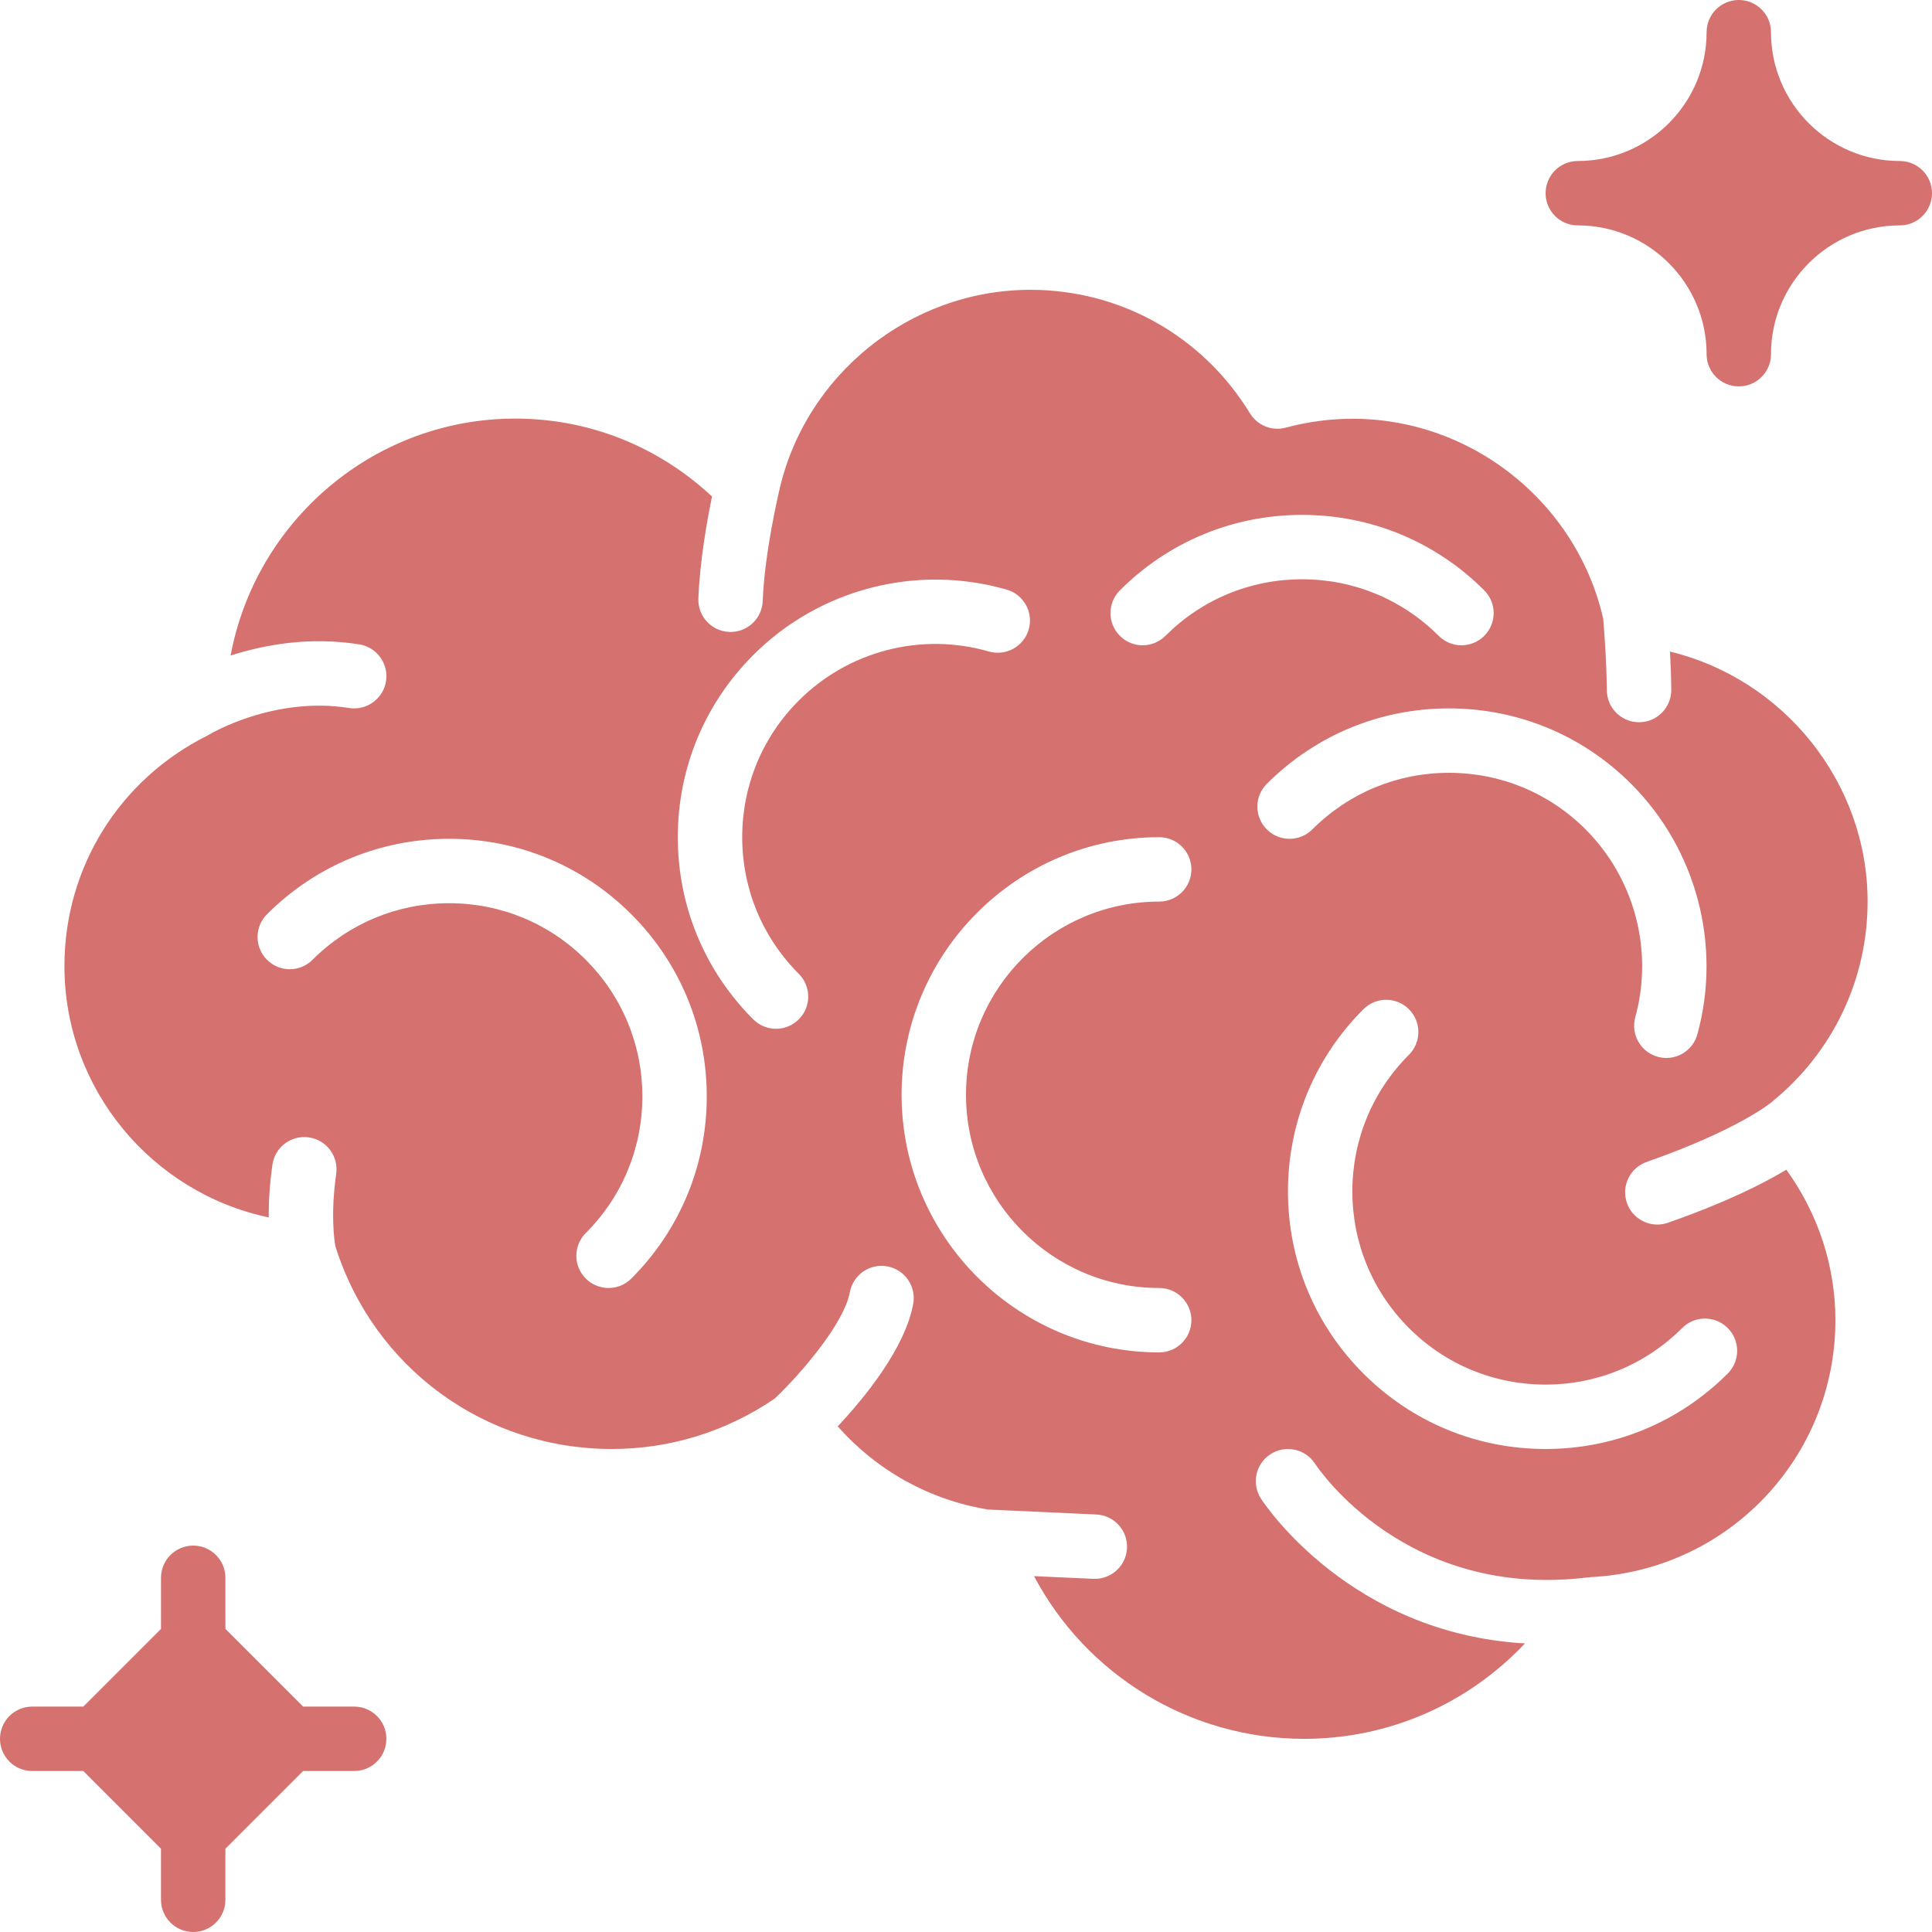 <?xml version="1.0" encoding="UTF-8"?> <svg xmlns="http://www.w3.org/2000/svg" width="230" height="230" viewBox="0 0 230 230" fill="none"><g clip-path="url(#clip0_47_106)"><path d="M42.167 203.167H36.087L26.834 193.913V187.834C26.834 185.718 25.116 184 23 184C20.885 184 19.167 185.718 19.167 187.834V193.913L9.914 203.167H3.833C1.717 203.167 0 204.884 0 207C0 209.116 1.717 210.833 3.833 210.833H9.913L19.166 220.087V226.166C19.166 228.282 20.884 230 23 230C25.115 230 26.833 228.282 26.833 226.166V220.087L36.086 210.833H42.166C44.282 210.833 45.999 209.116 45.999 207C45.999 204.884 44.283 203.167 42.167 203.167Z" fill="#D5716E"></path><path d="M198.57 145.563C198.152 145.709 197.723 145.781 197.301 145.781C195.718 145.781 194.234 144.792 193.682 143.213C192.985 141.212 194.035 139.027 196.032 138.326C207.011 134.481 210.86 131.246 210.894 131.215C210.914 131.2 210.936 131.196 210.959 131.18C210.979 131.165 210.986 131.138 211.009 131.119C218.204 125.258 222.333 116.587 222.333 107.333C222.333 93.104 212.305 80.83 198.811 77.567C198.888 78.99 198.949 80.569 198.961 82.114C198.976 84.229 197.278 85.963 195.158 85.981C195.146 85.981 195.135 85.981 195.124 85.981C193.023 85.981 191.309 84.287 191.29 82.182C191.26 78.625 190.949 74.719 190.857 73.642C187.12 57.316 170.326 46.295 153.068 50.91C151.431 51.347 149.699 50.661 148.809 49.208C143.174 40 133.399 34.503 122.666 34.503C108.352 34.503 95.752 44.65 92.716 58.63C92.712 58.645 92.704 58.661 92.701 58.68C92.697 58.692 92.701 58.699 92.701 58.711C92.686 58.78 91.022 65.783 90.799 71.548C90.719 73.614 89.021 75.233 86.974 75.233C86.924 75.233 86.874 75.233 86.824 75.228C84.708 75.148 83.06 73.369 83.14 71.249C83.312 66.753 84.198 61.858 84.765 59.109C78.364 53.137 70.133 49.832 61.336 49.832C44.504 49.832 30.431 62.03 27.453 78.042C31.382 76.777 36.78 75.757 42.771 76.712C44.86 77.045 46.286 79.012 45.953 81.101C45.62 83.19 43.653 84.613 41.563 84.287C32.632 82.861 25.08 87.349 25.008 87.395C24.962 87.422 24.908 87.434 24.862 87.461C24.808 87.488 24.774 87.533 24.72 87.556C14.202 92.786 7.67 103.301 7.67 115C7.67 129.632 18.05 141.99 31.992 144.931C31.981 143.206 32.081 141.12 32.429 138.663C32.725 136.566 34.664 135.106 36.761 135.401C38.858 135.696 40.319 137.636 40.024 139.733C39.326 144.682 39.816 147.763 39.931 148.381C44.478 162.813 57.684 172.5 72.837 172.5C79.79 172.5 86.491 170.415 92.241 166.489C95.434 163.446 100.487 157.535 101.173 153.832C101.56 151.75 103.561 150.37 105.643 150.761C107.724 151.149 109.1 153.149 108.713 155.231C107.72 160.594 102.829 166.497 99.731 169.802C104.377 175.069 110.622 178.545 117.626 179.707L130.513 180.297C132.629 180.393 134.266 182.187 134.166 184.303C134.074 186.358 132.376 187.96 130.341 187.96C130.28 187.96 130.222 187.96 130.161 187.956L123.1 187.634C129.333 199.414 141.626 207.004 155.254 207.004C165.386 207.004 174.751 202.829 181.547 195.646C160.793 194.457 150.592 179.151 150.117 178.415C148.967 176.636 149.477 174.263 151.256 173.117C153.03 171.971 155.4 172.477 156.55 174.248C157.017 174.957 167.501 190.455 189.072 187.78C189.106 187.776 189.133 187.791 189.167 187.787C189.232 187.78 189.29 187.757 189.355 187.753C205.697 186.952 218.5 173.516 218.5 157.167C218.5 150.708 216.434 144.463 212.658 139.25C209.99 140.856 205.577 143.11 198.57 145.563ZM75.156 152.21C74.409 152.958 73.427 153.333 72.446 153.333C71.465 153.333 70.483 152.958 69.736 152.21C68.237 150.712 68.237 148.288 69.736 146.79C74.079 142.447 76.471 136.67 76.471 130.525C76.471 124.38 74.075 118.607 69.736 114.26C65.393 109.917 59.616 107.525 53.471 107.525C47.326 107.525 41.553 109.917 37.206 114.26C35.711 115.759 33.284 115.759 31.786 114.26C30.287 112.761 30.287 110.338 31.786 108.84C37.578 103.048 45.279 99.858 53.471 99.858C61.663 99.858 69.364 103.048 75.156 108.84C80.948 114.632 84.138 122.333 84.138 130.525C84.138 138.717 80.948 146.418 75.156 152.21ZM95.093 83.402C90.75 87.745 88.358 93.522 88.358 99.667C88.358 105.812 90.753 111.585 95.093 115.932C96.592 117.431 96.592 119.853 95.093 121.352C94.345 122.099 93.364 122.475 92.383 122.475C91.401 122.475 90.42 122.099 89.673 121.352C83.88 115.56 80.691 107.859 80.691 99.667C80.691 91.475 83.884 83.774 89.673 77.982C97.554 70.097 109.112 67.11 119.837 70.189C121.873 70.771 123.05 72.899 122.467 74.931C121.884 76.962 119.764 78.143 117.725 77.56C109.675 75.237 101.004 77.487 95.093 83.402ZM138 153.333C140.115 153.333 141.833 155.051 141.833 157.166C141.833 159.282 140.115 161 138 161C121.09 161 107.333 147.242 107.333 130.333C107.333 113.424 121.09 99.666 138 99.666C140.115 99.666 141.833 101.383 141.833 103.499C141.833 105.615 140.115 107.332 138 107.332C125.315 107.332 115 117.648 115 130.332C115 143.018 125.315 153.333 138 153.333ZM138.743 75.697C137.248 77.196 134.821 77.196 133.323 75.697C131.824 74.198 131.824 71.775 133.323 70.277C139.115 64.484 146.816 61.295 155.008 61.295C163.2 61.295 170.901 64.484 176.693 70.277C178.192 71.776 178.192 74.198 176.693 75.697C175.945 76.445 174.964 76.82 173.983 76.82C173.001 76.82 172.02 76.445 171.273 75.697C166.93 71.354 161.153 68.962 155.008 68.962C148.863 68.962 143.086 71.35 138.743 75.697ZM150.81 98.735C149.311 97.236 149.311 94.814 150.81 93.315C156.603 87.523 164.304 84.333 172.495 84.333C180.687 84.333 188.388 87.523 194.181 93.315C201.955 101.089 204.979 112.512 202.07 123.127C201.606 124.829 200.061 125.948 198.375 125.948C198.041 125.948 197.7 125.903 197.359 125.81C195.319 125.251 194.116 123.143 194.676 121.1C196.861 113.138 194.591 104.566 188.761 98.736C184.418 94.393 178.641 92.001 172.496 92.001C166.351 92.001 160.578 94.393 156.231 98.736C154.736 100.234 152.309 100.234 150.81 98.735ZM205.681 163.518C199.889 169.311 192.187 172.5 183.995 172.5C175.804 172.5 168.103 169.311 162.31 163.518C156.518 157.726 153.329 150.025 153.329 141.833C153.329 133.641 156.518 125.94 162.31 120.148C163.809 118.649 166.236 118.649 167.731 120.148C169.229 121.647 169.229 124.07 167.731 125.568C163.388 129.911 160.995 135.688 160.995 141.833C160.995 147.978 163.388 153.751 167.731 158.098C172.074 162.445 177.851 164.833 183.995 164.833C190.14 164.833 195.917 162.441 200.26 158.098C201.755 156.599 204.182 156.599 205.681 158.098C207.18 159.597 207.18 162.02 205.681 163.518Z" fill="#D5716E"></path><path d="M226.166 19.167C217.709 19.167 210.833 12.29 210.833 3.834C210.833 1.718 209.115 0 207 0C204.884 0 203.166 1.718 203.166 3.834C203.166 12.29 196.289 19.167 187.833 19.167C185.717 19.167 184 20.884 184 23C184 25.116 185.717 26.833 187.833 26.833C196.29 26.833 203.166 33.71 203.166 42.166C203.166 44.282 204.884 46 207 46C209.115 46 210.833 44.282 210.833 42.166C210.833 33.71 217.71 26.833 226.166 26.833C228.282 26.833 229.999 25.116 229.999 23C229.999 20.884 228.282 19.167 226.166 19.167Z" fill="#D5716E"></path></g><defs><clipPath id="clip0_47_106"><rect width="230" height="230" fill="white"></rect></clipPath></defs></svg> 